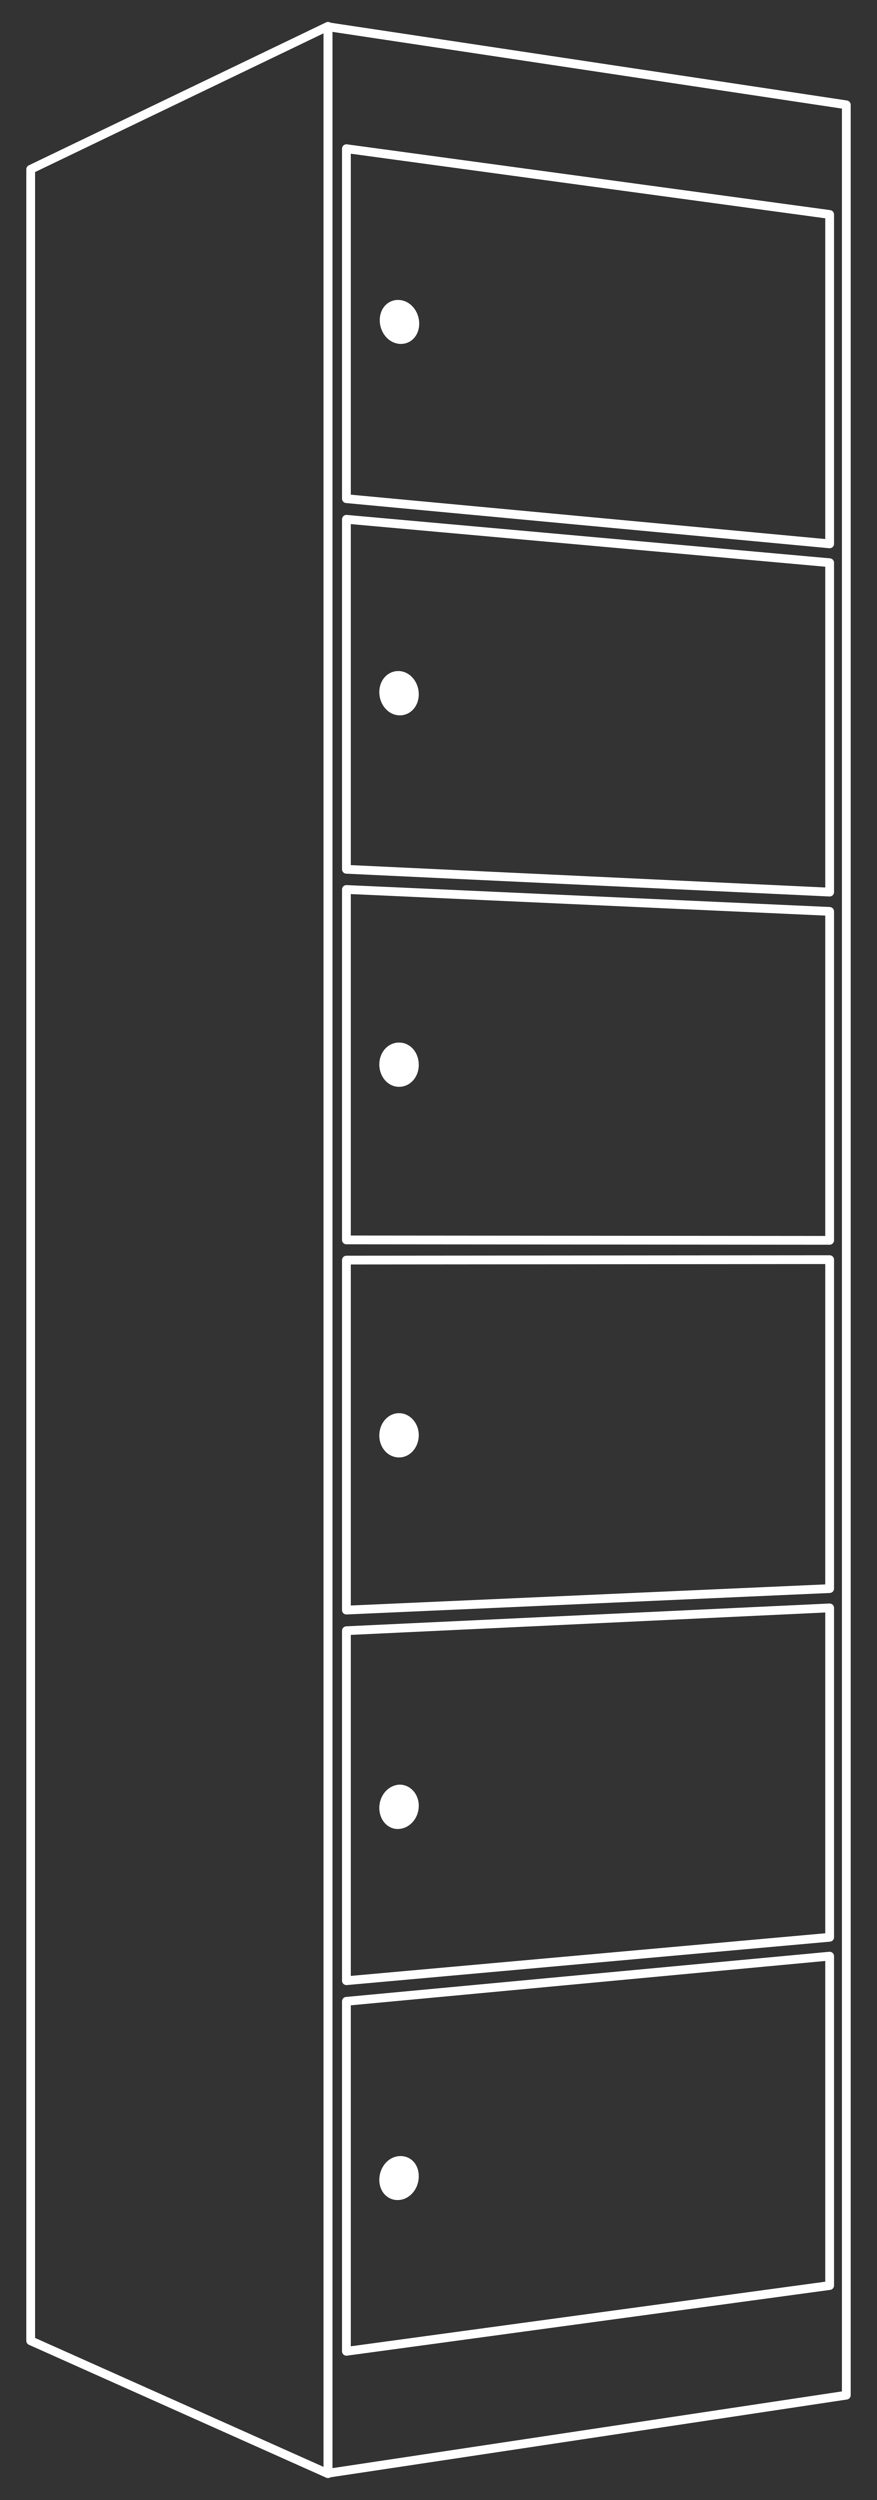 <?xml version="1.0" encoding="UTF-8"?>
<!-- Generator: Adobe Illustrator 28.2.0, SVG Export Plug-In . SVG Version: 6.00 Build 0)  -->
<svg xmlns="http://www.w3.org/2000/svg" xmlns:xlink="http://www.w3.org/1999/xlink" version="1.1" id="AQ6" x="0px" y="0px" viewBox="0 0 200 570" style="enable-background:new 0 0 200 570;" xml:space="preserve">
<rect x="0" y="0" width="200" height="570" fill="#333333" stroke="none"/>
<style type="text/css">
	.st0{fill:none;stroke:#FFFFFF;stroke-width:2;stroke-linecap:round;stroke-linejoin:round;}
	.st1{fill:#FFFFFF;stroke:#FFFFFF;stroke-width:2;stroke-miterlimit:10;}
</style>
<g id="a">
	<g>
		<g>
			<polygon class="st0" points="7,533.7 74.8,564 74.8,6 7,38.6    "></polygon>
			<polygon class="st0" points="74.8,563.9 193,546.1 193,23.9 74.8,6.1    "></polygon>
			<polygon class="st0" points="79,113.7 189.2,124 189.2,48.9 79,33.9    "></polygon>
			<polygon class="st0" points="79,198.2 189.2,203.4 189.2,128.3 79,118.4    "></polygon>
			<polygon class="st0" points="79,282.7 189.2,282.8 189.2,207.8 79,202.8    "></polygon>
			<polygon class="st0" points="79,367.1 189.2,362.2 189.2,287.2 79,287.3    "></polygon>
			<polygon class="st0" points="79,451.6 189.2,441.7 189.2,366.6 79,371.8    "></polygon>
			<polygon class="st0" points="79,536.1 189.2,521.1 189.2,446 79,456.3    "></polygon>
		</g>
		<g>
			<path class="st1" d="M87.6,73c0,2.2,1.5,4.2,3.5,4.4s3.5-1.4,3.5-3.6c0-2.2-1.5-4.2-3.5-4.4S87.6,70.8,87.6,73z"></path>
			<path class="st1" d="M94.5,158.3c0,2.2-1.5,3.9-3.5,3.8c-1.9-0.1-3.5-2-3.5-4.3c0-2.2,1.5-3.9,3.5-3.8     C92.9,154.1,94.5,156,94.5,158.3L94.5,158.3z"></path>
			<path class="st1" d="M94.5,242.8c0,2.2-1.5,4-3.5,4s-3.5-1.9-3.5-4.1s1.5-4,3.5-4S94.5,240.5,94.5,242.8z"></path>
			<path class="st1" d="M94.5,327.2c0,2.2-1.5,4.1-3.5,4.1c-1.9,0-3.5-1.7-3.5-4c0-2.2,1.5-4.1,3.5-4.1     C92.9,323.2,94.5,325,94.5,327.2z"></path>
			<path class="st1" d="M94.5,411.7c0,2.2-1.5,4.1-3.5,4.3s-3.5-1.6-3.5-3.8c0-2.2,1.5-4.1,3.5-4.3     C92.9,407.8,94.5,409.5,94.5,411.7L94.5,411.7z"></path>
			<path class="st1" d="M94.5,496.2c0,2.2-1.5,4.2-3.5,4.4s-3.5-1.4-3.5-3.6s1.5-4.2,3.5-4.4S94.5,493.9,94.5,496.2z"></path>
		</g>
	</g>
</g>
</svg>
